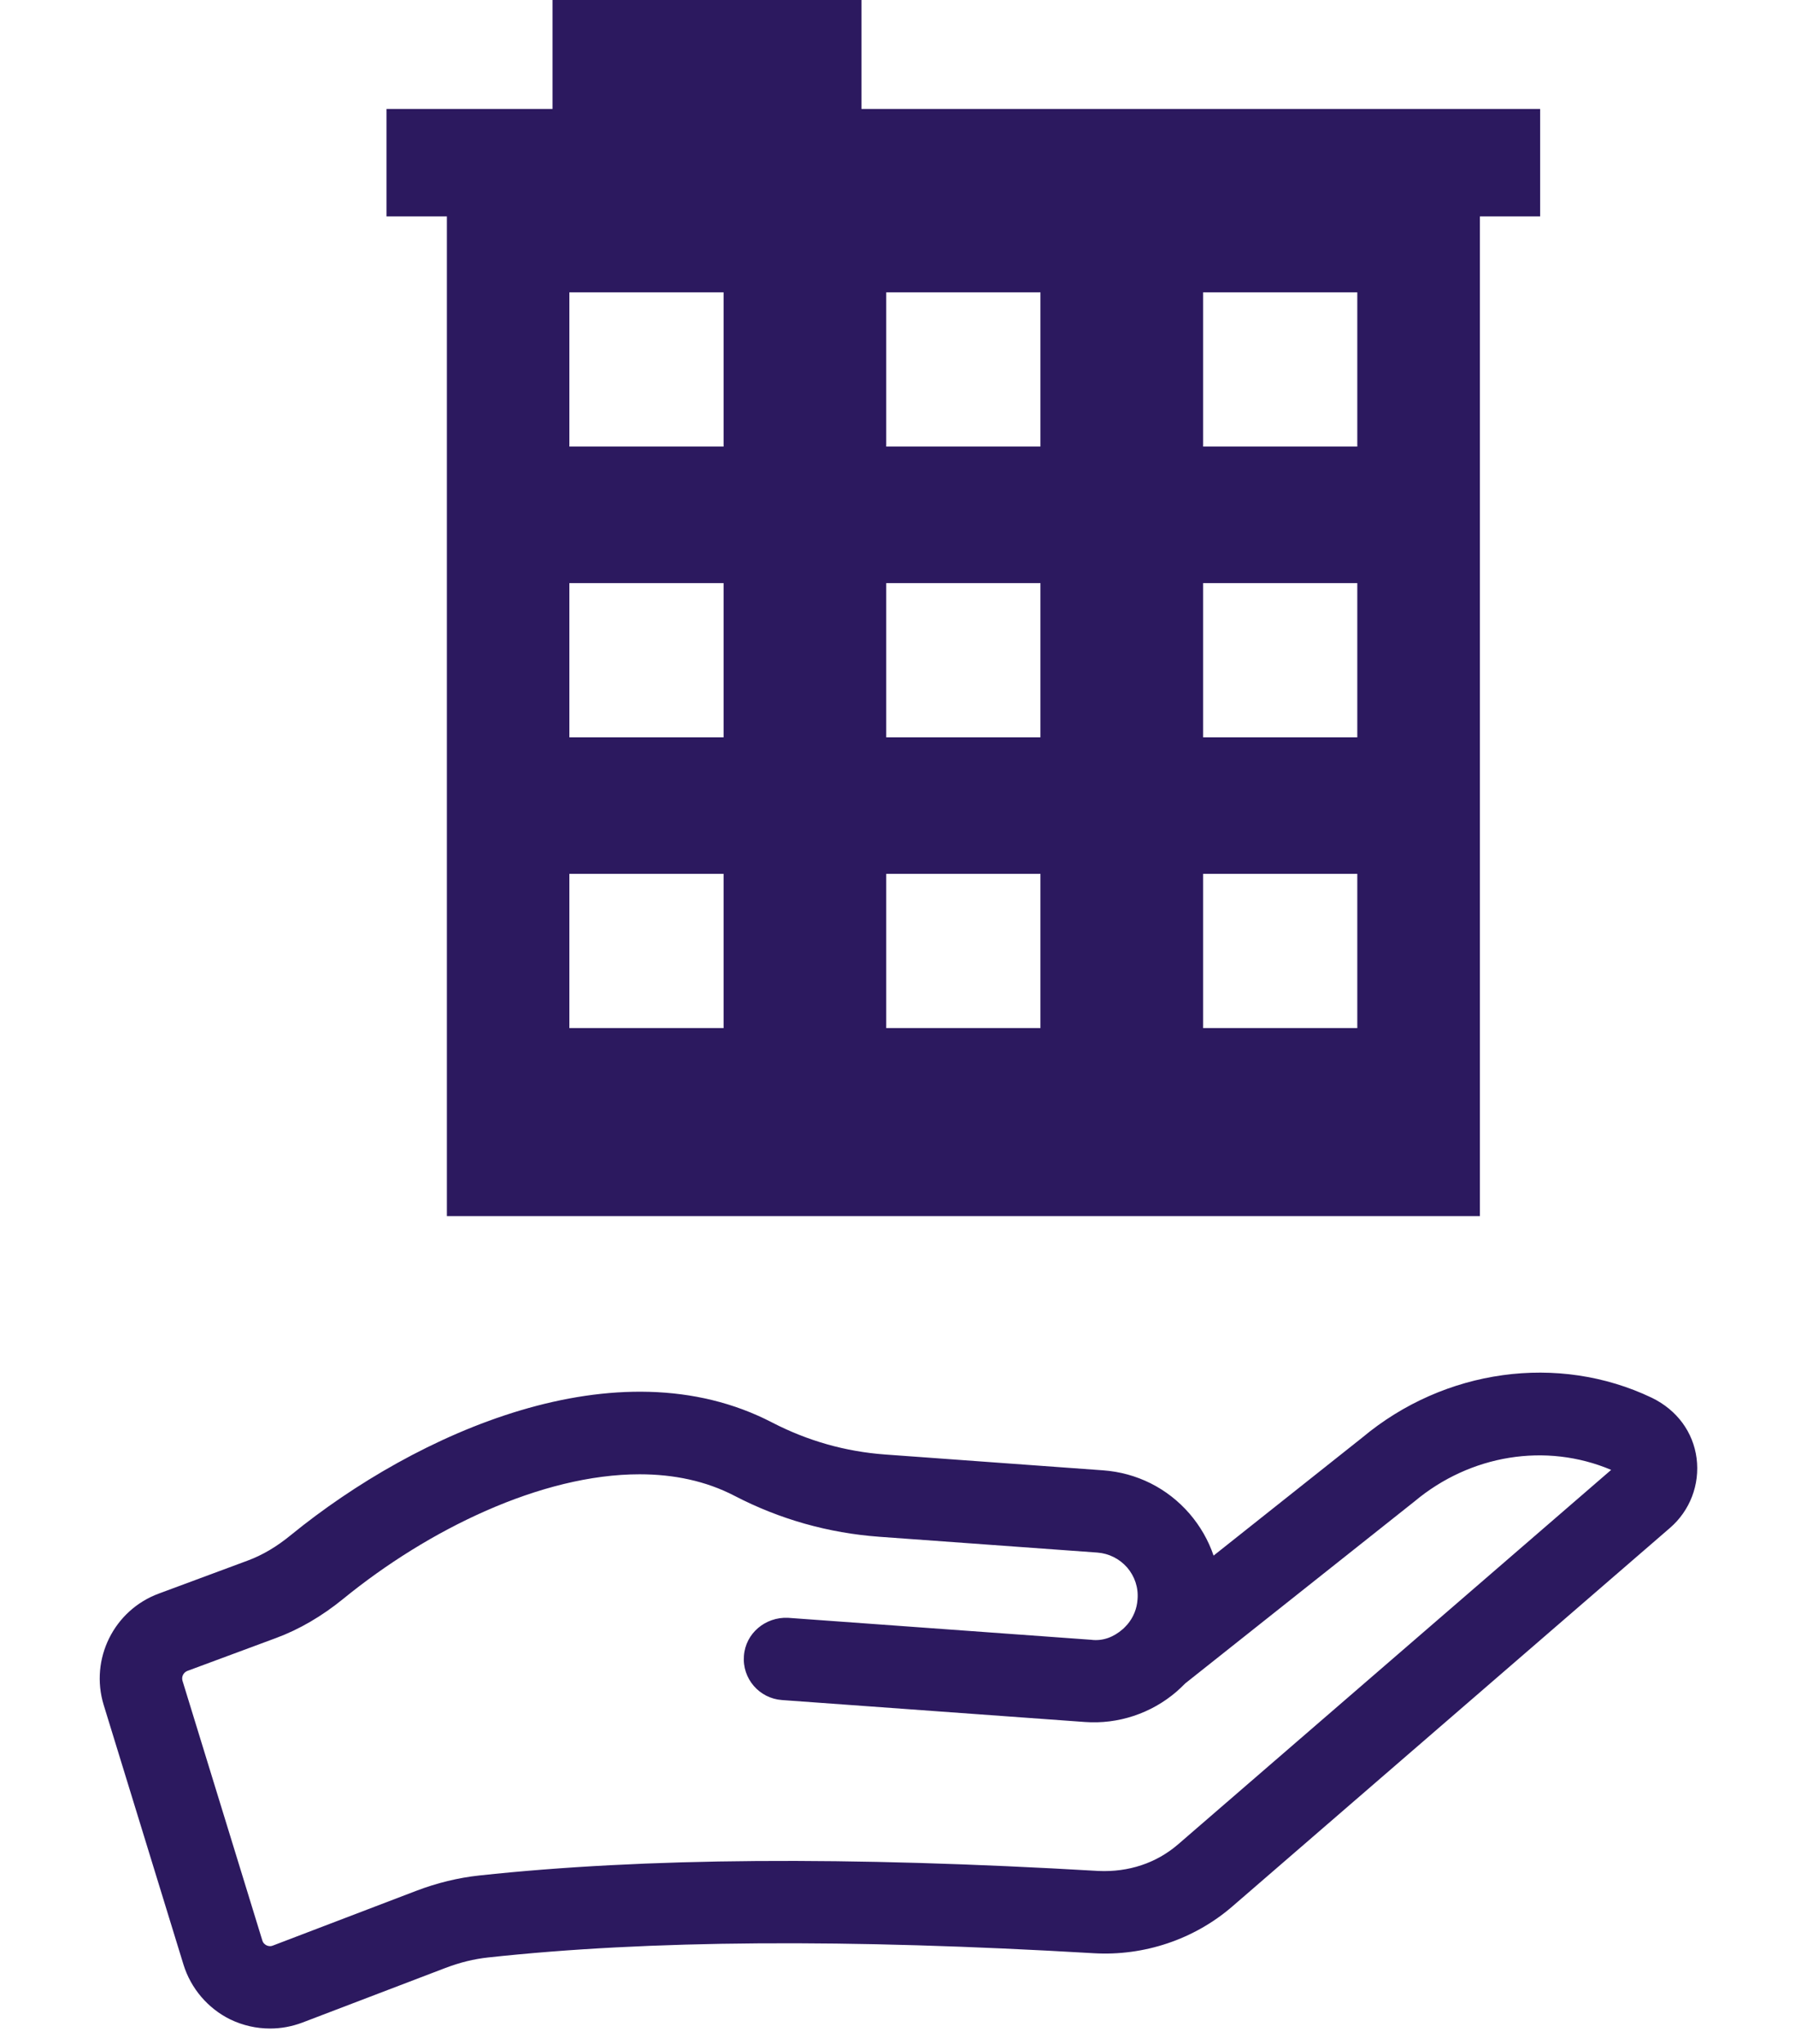<?xml version="1.0" encoding="UTF-8"?>
<svg width="108px" height="123px" viewBox="0 0 108 123" version="1.1" xmlns="http://www.w3.org/2000/svg" xmlns:xlink="http://www.w3.org/1999/xlink">
    <!-- Generator: Sketch 58 (84663) - https://sketch.com -->
    <title>Group 7</title>
    <desc>Created with Sketch.</desc>
    <g id="Page-1" stroke="none" stroke-width="1" fill="none" fill-rule="evenodd">
        <g id="Group-7" transform="translate(6, 0)" fill="#2C195F">
            <path d="M10.251,122.059 C9.425,122.059 8.61,121.875 7.855,121.512 C6.514,120.854 5.483,119.65 5.04,118.214 L0.237,102.584 C-0.602,99.83 0.848,96.889 3.555,95.888 L8.897,93.905 C9.784,93.577 10.646,93.072 11.521,92.351 C19.055,86.217 31.154,80.761 40.461,85.596 C42.594,86.698 44.87,87.347 47.265,87.52 L60.37,88.472 C62.394,88.618 64.239,89.542 65.569,91.078 C66.216,91.83 66.707,92.686 67.018,93.603 L75.966,86.499 C80.902,82.372 87.753,81.417 93.384,84.105 C94.917,84.851 95.875,86.187 96.079,87.744 C96.282,89.33 95.683,90.897 94.473,91.941 L68.132,114.726 C65.832,116.709 62.814,117.704 59.819,117.529 C44.953,116.654 33.023,116.734 23.368,117.784 C22.505,117.877 21.679,118.082 20.804,118.413 L12.192,121.702 C11.557,121.94 10.91,122.059 10.251,122.059 M32.483,88.71 C26.566,88.71 19.762,92.036 14.659,96.199 C13.366,97.253 12,98.046 10.622,98.557 L5.28,100.539 C5.04,100.628 4.908,100.888 4.98,101.134 L9.784,116.761 C9.832,116.926 9.952,117.01 10.035,117.054 C10.119,117.094 10.263,117.134 10.419,117.068 L19.031,113.779 C20.289,113.298 21.571,112.986 22.841,112.85 C32.771,111.782 44.965,111.69 60.106,112.579 C61.903,112.656 63.568,112.112 64.886,110.974 L90.939,88.445 C87.011,86.783 82.459,87.535 79.106,90.343 L65.317,101.289 C65.149,101.461 64.97,101.625 64.79,101.787 C63.257,103.108 61.268,103.759 59.28,103.615 L41.048,102.294 C39.683,102.196 38.652,101.006 38.76,99.64 C38.856,98.274 40.054,97.286 41.408,97.346 L59.639,98.667 C60.37,98.763 61.017,98.494 61.544,98.036 C61.604,97.984 61.664,97.929 61.712,97.874 C61.748,97.83 61.795,97.785 61.831,97.746 C62.191,97.323 62.406,96.798 62.442,96.236 C62.502,95.531 62.275,94.853 61.819,94.32 C61.352,93.79 60.717,93.472 60.022,93.42 L46.906,92.47 C43.839,92.245 40.905,91.416 38.185,90.001 C36.46,89.106 34.52,88.71 32.483,88.71" id="Fill-1"></path>
            <path d="M45.832,6.556 L45.832,-0 L27.243,-0 L27.243,6.556 L17.255,6.556 L17.255,13.022 L20.888,13.022 L20.888,73.173 L83.042,73.173 L83.042,13.022 L86.666,13.022 L86.666,6.556 L45.832,6.556 Z M28.257,61.861 L37.536,61.861 L37.536,52.581 L28.257,52.581 L28.257,61.861 Z M28.257,44.366 L37.536,44.366 L37.536,35.087 L28.257,35.087 L28.257,44.366 Z M28.257,26.871 L37.536,26.871 L37.536,17.591 L28.257,17.591 L28.257,26.871 Z M47.322,61.861 L56.601,61.861 L56.601,52.581 L47.322,52.581 L47.322,61.861 Z M47.322,44.366 L56.601,44.366 L56.601,35.087 L47.322,35.087 L47.322,44.366 Z M47.322,26.871 L56.601,26.871 L56.601,17.591 L47.322,17.591 L47.322,26.871 Z M66.387,61.861 L75.665,61.861 L75.665,52.581 L66.387,52.581 L66.387,61.861 Z M66.387,44.366 L75.665,44.366 L75.665,35.087 L66.387,35.087 L66.387,44.366 Z M66.387,26.871 L75.665,26.871 L75.665,17.591 L66.387,17.591 L66.387,26.871 Z" id="Fill-4"></path>
        </g>
    </g>
</svg>